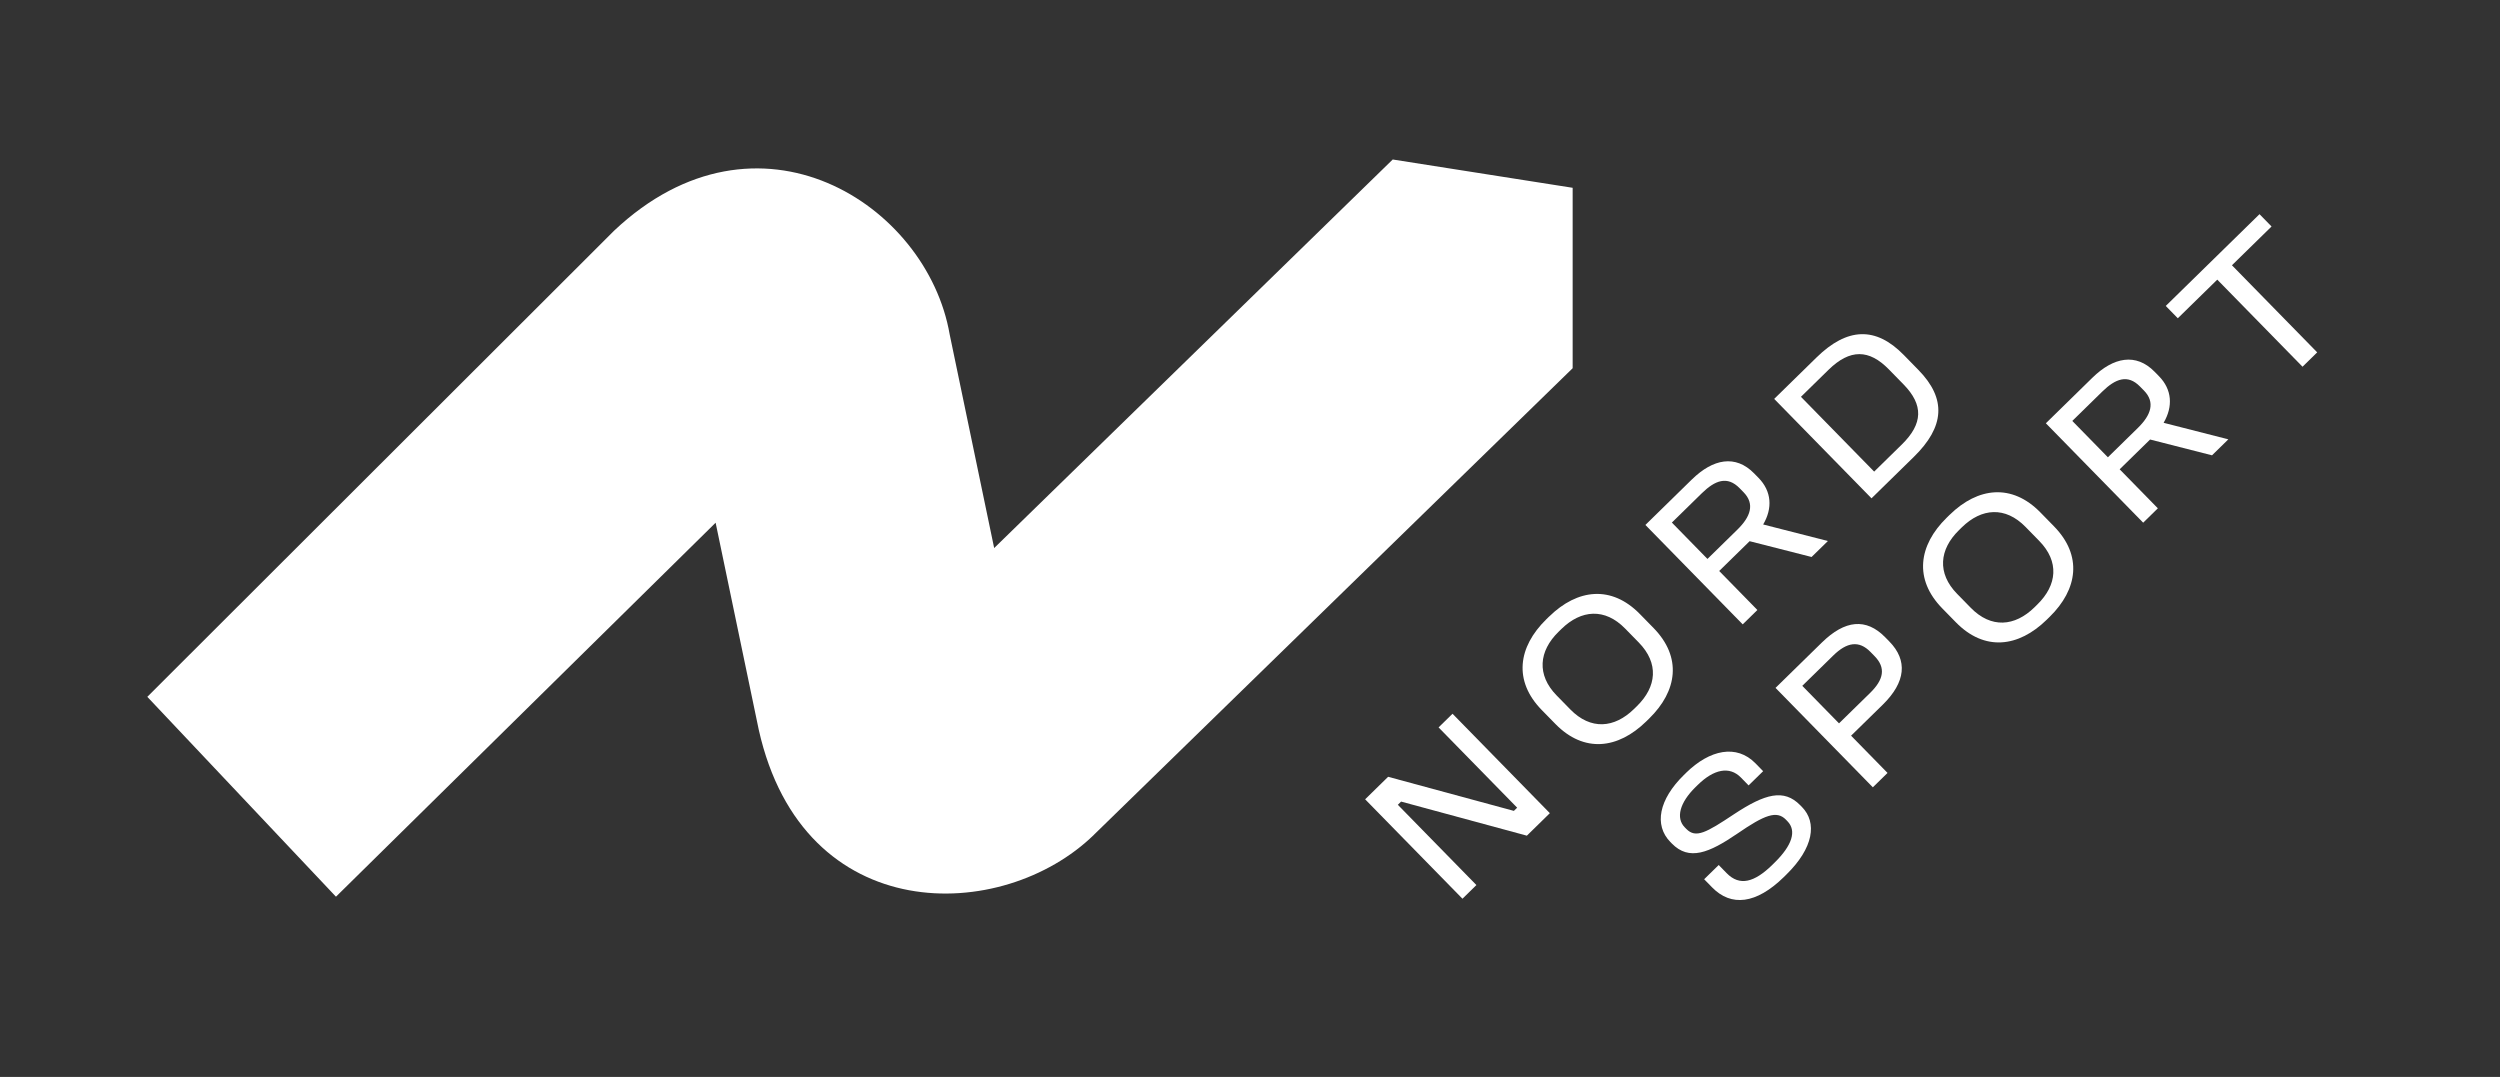 <?xml version="1.0" encoding="UTF-8"?>
<svg id="Layer_1" xmlns="http://www.w3.org/2000/svg" version="1.1" viewBox="0 0 841.89 362.66">
  <rect x="0" y="0" width="841.89" height="362.66" fill="#333333" stroke="none"/>
  <!-- Generator: Adobe Illustrator 29.6.0, SVG Export Plug-In . SVG Version: 2.1.1 Build 207)  -->
  <defs>
    <style>
      .st0 {
        fill: #fff;
      }
    </style>
  </defs>
  <g>
    <path class="st0" d="M467.46,261.59l42.35,11.48,1.1-1.08-26.46-27.03,4.7-4.6,32.77,33.48-7.74,7.58-42.35-11.48-1.1,1.08,26.46,27.03-4.7,4.6-32.77-33.48,7.74-7.58Z"/>
    <path class="st0" d="M521.73,207.59c9.5-9.29,20.93-10.6,30.51-.81l4.6,4.7c9.63,9.84,8.03,21.2-1.47,30.49l-1,.98c-9.5,9.29-20.93,10.7-30.57.86l-4.6-4.7c-9.59-9.79-8.03-21.2,1.51-30.54l1-.98ZM524.22,234.21l4.6,4.7c6.85,7,14.82,6.34,21.46-.17l.95-.93c6.7-6.55,7.47-14.46.63-21.45l-4.6-4.7c-6.8-6.95-14.77-6.39-21.46.17l-.95.93c-6.65,6.5-7.43,14.51-.63,21.45Z"/>
    <path class="st0" d="M569.79,161.43c7.1-6.95,14.68-8.4,20.94-2l1.47,1.5c4.4,4.5,4.79,10.19,1.56,15.69l21.8,5.57-5.5,5.38-20.86-5.32-10.25,10.03,12.86,13.14-4.94,4.84-32.77-33.48,15.69-15.36ZM574.99,188.23l10.09-9.88c4.45-4.35,5.93-8.64,2.07-12.59l-1.32-1.35c-4.16-4.25-8.28-2.66-12.73,1.69l-10.09,9.88,11.98,12.24Z"/>
    <path class="st0" d="M611.71,120.39c10.34-10.12,19.94-10.52,29.38-.87l4.94,5.05c9.54,9.74,8.84,19.13-1.55,29.3l-14.24,13.94-32.77-33.48,14.24-13.94ZM631.13,158.82l9.29-9.1c7.2-7.04,7.36-13.37.61-20.27l-4.94-5.05c-6.65-6.8-13.07-6.96-20.32.13l-9.29,9.1,24.65,25.18Z"/>
    <path class="st0" d="M567.79,260.26c7.99-7.82,17.01-9.71,23.37-3.21l2.59,2.65-4.9,4.79-2.59-2.65c-3.86-3.95-9.17-2.77-14.51,2.47l-.75.73c-5.4,5.28-6.69,10.46-3.66,13.56l.54.55c3.17,3.25,6.71,1.26,16.07-4.97,10.46-6.91,16.8-8.62,22.28-3.02l.59.6c5.14,5.25,3.96,13.74-5.29,22.79l-.8.79c-9.34,9.14-17.76,10.05-24.16,3.5l-2.69-2.75,4.9-4.79,2.69,2.75c4.35,4.45,9.31,3.12,15.36-2.8l.75-.74c5.99-5.87,7.48-10.75,4.35-13.95l-.53-.55c-3.08-3.15-7.15-1.61-16.27,4.67-9.62,6.57-16.32,9.32-22.14,3.37l-.49-.5c-5.58-5.7-3.85-14.33,4.54-22.55l.75-.73Z"/>
    <path class="st0" d="M613.51,216.39c7.79-7.63,14.92-8.34,21.33-1.8l1.42,1.45c6.21,6.35,5.54,13.66-2.25,21.29l-10.65,10.42,12.28,12.54-4.95,4.84-32.77-33.48,15.59-15.26ZM619.29,243.6l10.45-10.22c4.6-4.5,5.43-8.45,1.52-12.44l-1.37-1.4c-3.86-3.95-7.93-3.3-12.52,1.2l-10.44,10.22,12.37,12.64Z"/>
    <path class="st0" d="M656.58,173.35c9.49-9.29,20.93-10.6,30.51-.81l4.6,4.7c9.64,9.84,8.03,21.2-1.46,30.49l-1,.98c-9.5,9.29-20.93,10.71-30.57.86l-4.6-4.7c-9.58-9.79-8.03-21.2,1.51-30.54l1-.98ZM659.07,199.98l4.6,4.7c6.84,7,14.81,6.34,21.46-.17l.94-.93c6.7-6.55,7.48-14.46.63-21.45l-4.6-4.7c-6.79-6.94-14.76-6.39-21.46.17l-.94.93c-6.65,6.5-7.43,14.51-.63,21.45Z"/>
    <path class="st0" d="M704.64,127.19c7.1-6.94,14.67-8.4,20.94-2l1.47,1.5c4.4,4.5,4.78,10.19,1.56,15.69l21.8,5.57-5.5,5.38-20.85-5.32-10.25,10.03,12.86,13.14-4.94,4.84-32.77-33.48,15.69-15.36ZM709.84,154l10.09-9.88c4.45-4.35,5.93-8.64,2.07-12.59l-1.33-1.35c-4.15-4.25-8.27-2.66-12.72,1.69l-10.09,9.88,11.98,12.24Z"/>
    <path class="st0" d="M760.9,72.12l4.06,4.15-13.34,13.06,28.71,29.33-4.94,4.84-28.71-29.33-13.29,13.01-4.06-4.15,31.58-30.91Z"/>
  </g>
  <path class="st0" d="M368.37,281.13l161.23-157.13v-60.76l-60.59-9.53-134.22,130.85-14.98-71.93c-7.58-43.95-64.63-80.51-112.99-34.96L49.61,234.66l63.53,67.31,127.85-125.94,14.53,69.74c15.02,66.99,82.2,65.27,112.86,35.36Z"/>
</svg>